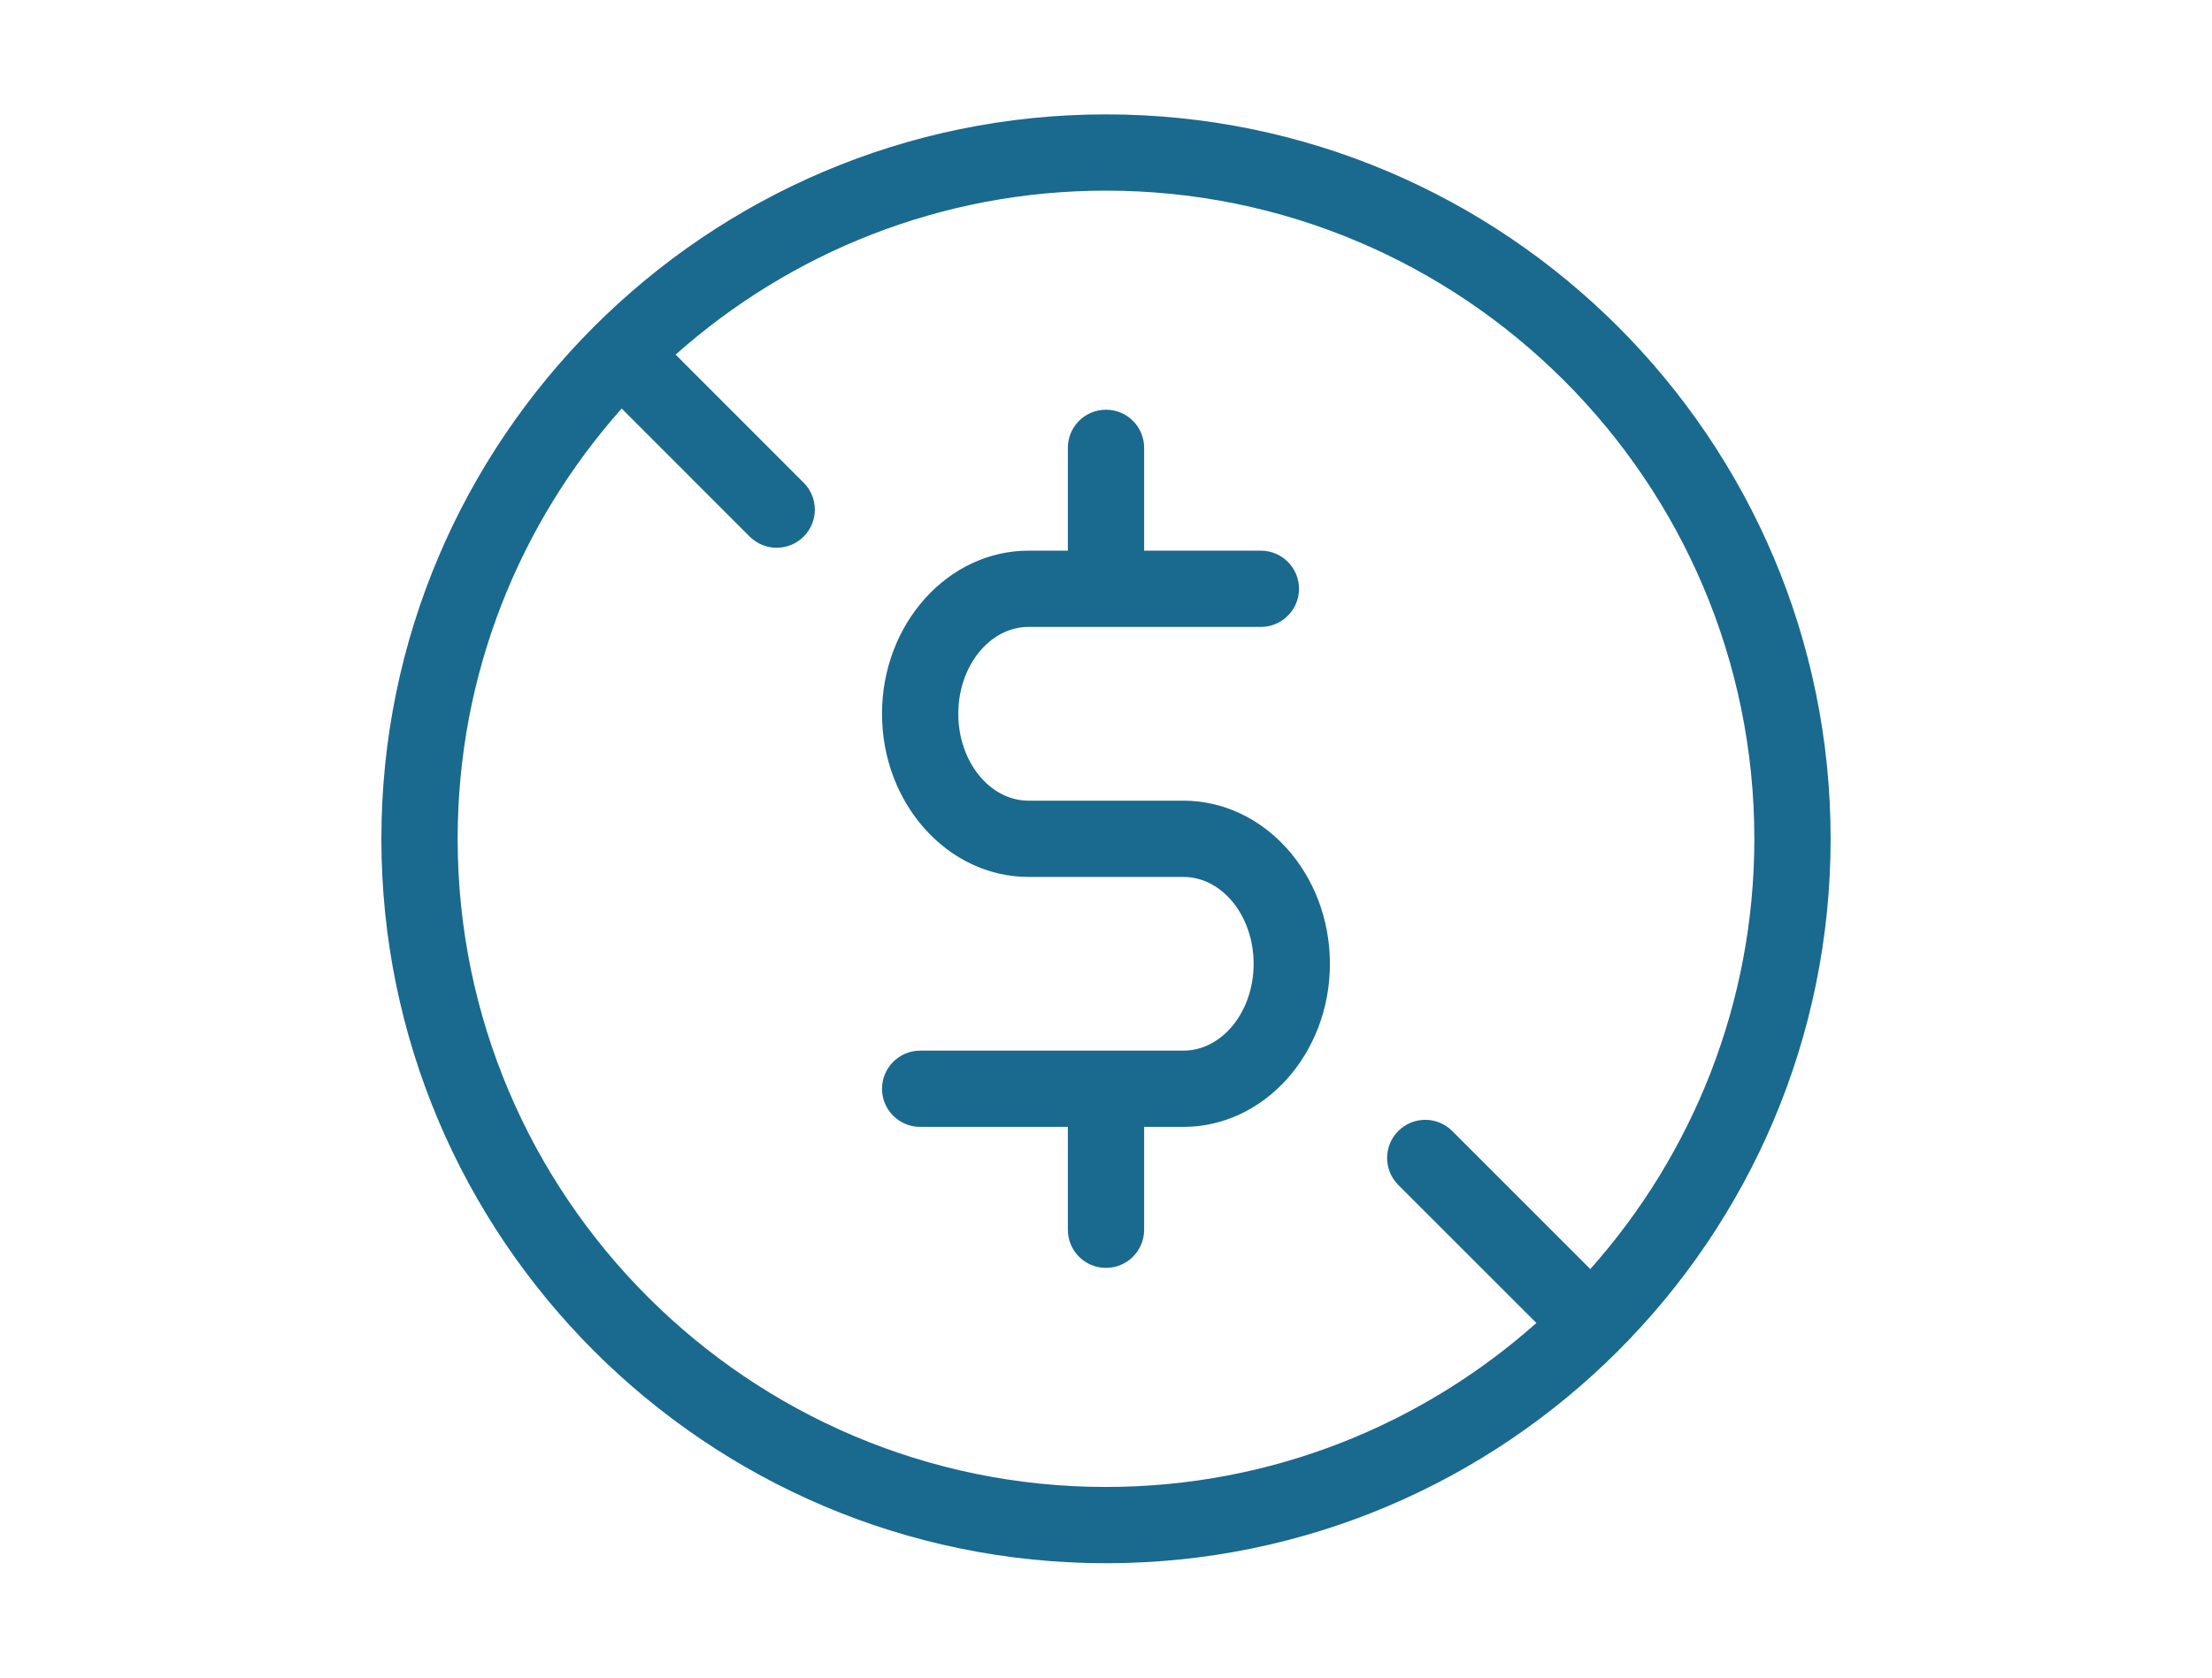 <svg xmlns="http://www.w3.org/2000/svg" width="58.0" height="44.0" viewBox="0.0 0.0 58.0 44.0" fill="none">
<path fill-rule="evenodd" clip-rule="evenodd" d="M29 3C39.477 3 48 11.524 48 22C48 32.477 39.477 41 29 41C18.523 41 10 32.477 10 22C10 11.524 18.523 3 29 3ZM29 5C24.672 5 20.719 6.629 17.715 9.301L21.072 12.66C21.463 13.049 21.463 13.684 21.072 14.074C20.879 14.268 20.621 14.367 20.365 14.367C20.11 14.367 19.854 14.268 19.658 14.074L16.301 10.715C13.629 13.719 12 17.672 12 22C12 31.373 19.627 39 29 39C33.328 39 37.281 37.371 40.285 34.699L36.664 31.078C36.273 30.687 36.273 30.055 36.664 29.664C37.055 29.273 37.687 29.273 38.078 29.664L41.699 33.285C44.371 30.281 46 26.328 46 22C46 12.627 38.373 5 29 5ZM29 10.746C29.553 10.746 30 11.193 30 11.746V14.443H33.061C33.611 14.443 34.061 14.89 34.061 15.443C34.061 15.994 33.611 16.443 33.061 16.443H26.968C25.955 16.443 25.127 17.465 25.127 18.721C25.127 19.978 25.955 21 26.968 21H31.029C33.148 21 34.871 22.92 34.871 25.279C34.871 27.637 33.148 29.556 31.029 29.556H30V32.254C30 32.806 29.552 33.254 29 33.254C28.447 33.254 28 32.806 28 32.254V29.556H24.127C23.576 29.556 23.127 29.109 23.127 28.556C23.127 28.006 23.576 27.556 24.127 27.556H31.029C32.045 27.556 32.871 26.535 32.871 25.279C32.871 24.021 32.045 23 31.029 23H26.969C24.852 23 23.127 21.08 23.127 18.721C23.127 16.363 24.852 14.443 26.969 14.443H28V11.746C28 11.193 28.447 10.746 29 10.746Z" fill="#1A698E" />
</svg>